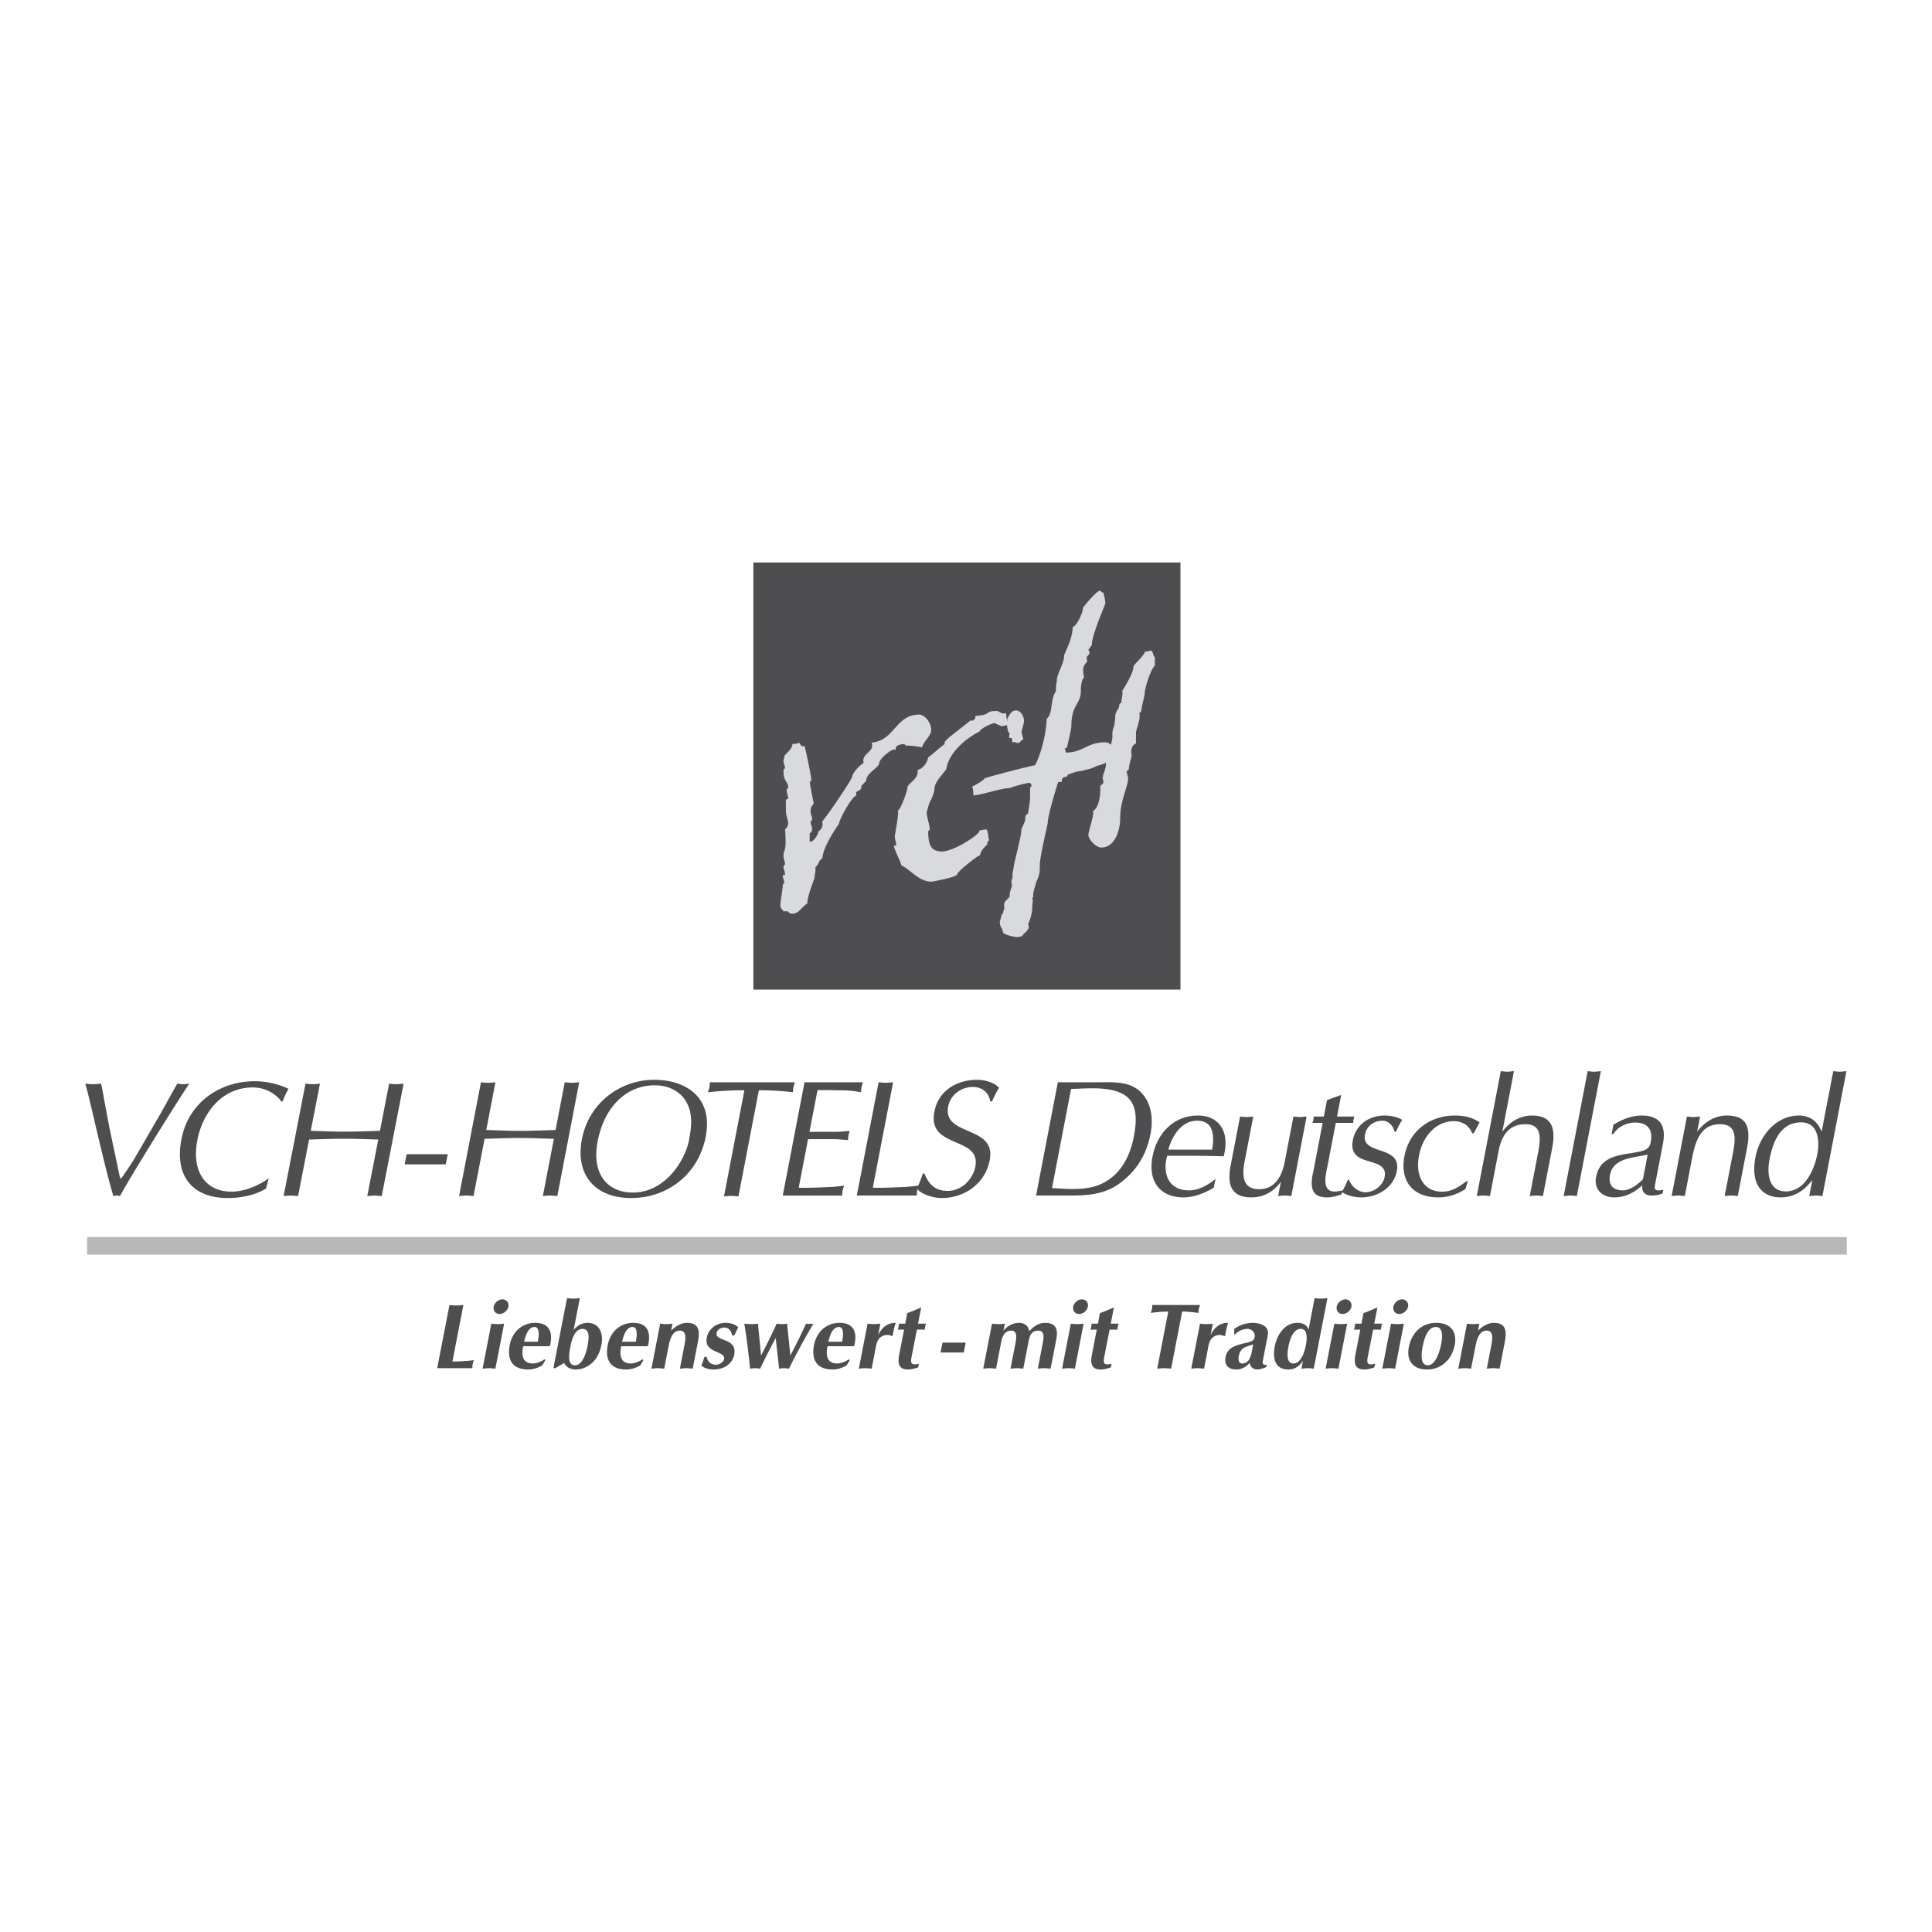 <svg xmlns="http://www.w3.org/2000/svg" width="2500" height="2500" viewBox="0 0 192.756 192.756"><path fill-rule="evenodd" clip-rule="evenodd" fill="#fff" d="M0 0h192.756v192.756H0V0z"/><path fill="none" stroke="#b7b8ba" stroke-width="1.759" stroke-miterlimit="2.613" d="M8.692 124.299h175.56"/><path d="M55.429 112.741c-1.173.033-2.314.086-3.465.086-1.134 0-2.273-.053-3.449-.086l.913-4.761c-.263.019-.5.049-.733.049-.244 0-.484-.03-.71-.049l-2.183 11.348c.232-.015.485-.049.733-.049.229 0 .451.034.709.049l1.102-5.708c1.188-.03 2.329-.082 3.479-.082 1.149 0 2.273.052 3.435.082l-1.098 5.708c.233-.015.485-.049.733-.049.229 0 .45.034.71.049l2.183-11.348c-.263.019-.5.049-.733.049-.244 0-.485-.03-.709-.049l-.917 4.761zM68.777 113.538c-.238 1.826-2.184 5.443-5.648 5.443-2.446 0-4.145-1.762-3.498-5.128.649-3.367 2.814-5.573 5.704-5.573 1.316 0 2.487.563 3.108 1.608.641 1.113.596 2.274.334 3.65zm-5.802 5.989c3.664 0 6.722-2.42 7.436-6.121.767-3.983-2.048-5.675-5.133-5.675-3.4 0-6.52 2.289-7.219 5.923-.684 3.551 1.286 5.873 4.916 5.873zM75.713 108.776c1.461 0 2.593.102 3.397.199.015-.165.015-.331.044-.496.035-.165.094-.315.147-.499h-8.478c-.018.184-.015.334-.045.499-.034.165-.098.331-.146.496a31.77 31.77 0 0 1 3.637-.199l-2.037 10.586c.233-.015.485-.049.733-.049.229 0 .45.034.71.049l2.038-10.586zM81.564 108.762h1.262l1.634.03c.489.033.974.086 1.448.184.015-.165.015-.331.044-.496.034-.165.094-.315.147-.499h-5.833l-2.171 11.299h5.926c.015-.165.015-.33.049-.496.03-.169.093-.315.146-.5-.526.083-1.029.132-1.541.15-.993.034-1.992.098-2.988.063l.932-4.843h2.548c.492 0 .955.066 1.443.083.018-.182.015-.331.041-.463.031-.149.09-.301.132-.432-.496.015-.984.083-1.477.083H80.76l.804-4.163zM89.105 107.98c-.267.019-.504.049-.732.049-.249 0-.489-.03-.714-.049l-2.176 11.299h5.982c.015-.165.012-.33.046-.496.033-.169.094-.315.146-.5-.541.068-1.063.132-1.589.15-.992.034-1.992.098-2.988.063l2.025-10.516z" fill-rule="evenodd" clip-rule="evenodd" fill="#4e4e50"/><path d="M92.066 117.088c-.162.501-.338.996-.597 1.478.44.615 1.687.962 2.491.962 2.236 0 4.329-1.409 4.786-3.78.682-3.536-4.73-2.308-4.144-5.361.229-1.177 1.312-1.94 2.443-1.94.969 0 1.59.549 1.762 1.443h.162c.221-.466.424-.928.705-1.36-.502-.548-1.408-.797-2.197-.797-1.969 0-3.843 1.045-4.257 3.188-.722 3.746 4.681 2.389 4.089 5.475-.252 1.312-1.417 2.42-2.748 2.42-1.282 0-1.894-.661-2.33-1.726h-.165v-.002zM106.859 108.645c.711-.018 1.408-.067 2.082-.067 3.682 0 4.865 1.277 4.186 4.795-.387 2.025-1.332 3.866-3.279 4.761-1.463.681-3.457.481-4.889.398l1.9-9.887zm-3.49 10.634h3.205c1.74 0 3.57-.034 5.201-1.263 1.443-1.094 2.57-2.585 3.014-4.892.299-1.575.07-3.12-.963-4.149-1.154-1.161-2.848-.995-4.555-.995h-3.73l-2.172 11.299zM121.277 117.618c-.525.432-1.533 1.146-2.648 1.146-1.988 0-2.688-1.594-2.18-3.45h2.314c1.102 0 2.217.015 3.326.05.699-2.77-.73-4.066-2.553-4.066-2.445 0-4.102 1.777-4.545 4.085-.498 2.57.822 4.081 3.092 4.081.998 0 2.098-.398 3.014-.981l.18-.865zm-4.711-2.919c.367-1.392 1.33-2.887 2.869-2.887 1.629 0 1.744 1.443 1.5 2.887h-4.369zM130.359 111.399c-.252.015-.455.049-.668.049-.23 0-.436-.034-.646-.049l-.879 4.576c-.23 1.181-.861 2.672-2.537 2.672-1.477 0-1.787-1.029-1.453-2.77l.863-4.479c-.252.015-.455.049-.668.049-.23 0-.438-.034-.648-.049l-.939 4.877c-.43 2.24.293 3.188 2.098 3.188 1.15 0 2.191-.549 2.912-1.56l-.273 1.424c.217-.015.436-.049.668-.049.211 0 .402.034.646.049l1.524-7.928zM132.396 109.758l-.316 1.642h-1.018a1.43 1.43 0 0 1-.121.631h1.02l-.928 4.826c-.475 2.024.139 2.607 1.387 2.607.477 0 .961-.136 1.434-.301l.08-.398c-.256.049-.516.116-.764.116-1.363 0-.895-1.676-.697-2.687l.799-4.164h1.744c-.018-.169.027-.397.119-.631h-1.738l.412-2.157-1.413.516z" fill-rule="evenodd" clip-rule="evenodd" fill="#4e4e50"/><path d="M134.459 117.72c-.145.413-.369.812-.578 1.21.508.35 1.277.534 1.951.534 1.445 0 3.186-.85 3.527-2.624.512-2.656-3.584-1.525-3.176-3.647.174-.898.939-1.38 1.76-1.38.607 0 1.078.549 1.188 1.097h.146c.176-.398.383-.8.619-1.179-.26-.181-.916-.433-1.77-.433-1.48 0-2.844.864-3.152 2.457-.557 2.905 3.6 1.443 3.166 3.683-.168.88-1.092 1.512-1.896 1.512-.773 0-1.383-.583-1.652-1.229h-.133v-.001zM147.619 111.979c-.711-.496-1.529-.681-2.465-.681-2.451 0-4.539 1.477-5.035 4.051-.443 2.322.672 4.115 3.416 4.115.9 0 1.83-.283 2.67-.831l.23-.763-.092-.053c-.807.631-1.521 1.078-2.473 1.078-1.791 0-2.701-1.506-2.291-3.63.334-1.743 1.574-3.404 3.48-3.404.559 0 1.205.233 1.498.666.154.15.24.364.338.548h.133l.591-1.096zM147.338 119.328c.217-.015.436-.049.664-.049.213 0 .406.034.65.049l.867-4.513c.332-1.725 1.184-2.653 2.66-2.653 1.398 0 1.65.913 1.293 2.754l-.85 4.412c.219-.015.439-.049.67-.049.213 0 .404.034.646.049l.924-4.795c.402-2.089-.115-3.235-2.021-3.235-1.168 0-2.188.598-2.953 1.611l1.16-6.041c-.252.018-.455.052-.668.052-.23 0-.436-.034-.646-.052l-2.396 12.46zM156.006 119.328c.217-.015.439-.049.668-.049.215 0 .402.034.646.049l2.398-12.46c-.252.018-.455.052-.67.052-.229 0-.436-.034-.646-.052l-2.396 12.46zM165.914 114.087c.361-1.876-.398-2.789-2.123-2.789-.969 0-1.928.364-2.82.913l-.178.929h.18c.186-.365.975-1.143 2.176-1.143 1.229 0 1.781.713 1.545 1.939-.15.795-.611.897-1.955 1.111-1.588.249-3.133.5-3.498 2.39-.236 1.229.631 2.026 1.797 2.026.988 0 1.807-.35 2.635-1.049l.176-.146c-.061.977.623 1.108 1.504.962.188-.034.4-.116.525-.165l.072-.365c-1.012.215-.898-.116-.775-.767l.739-3.846zm-1.992 3.531c-.025.116-.406.398-.543.515-.373.315-.992.632-1.438.632-1.002 0-1.51-.516-1.307-1.56.289-1.511 1.996-1.677 3.152-1.891l.602-.116-.466 2.42zM166.779 119.328c.217-.015.436-.049.668-.049.211 0 .402.034.646.049l.74-3.849c.391-2.04 1.064-3.317 2.789-3.317 1.543 0 1.594 1.21 1.295 2.754l-.848 4.412c.213-.015.436-.049.664-.049.215 0 .406.034.646.049l.924-4.795c.422-2.19-.117-3.235-2.021-3.235-1.168 0-2.186.598-2.957 1.611l.293-1.51c-.252.015-.453.049-.668.049-.23 0-.438-.034-.646-.049l-1.525 7.929zM184.219 106.868c-.25.018-.451.052-.666.052-.23 0-.439-.034-.646-.052l-1.164 6.041c-.381-.994-1.117-1.611-2.27-1.611-2.166 0-3.885 1.86-4.33 4.148-.518 2.706.658 4.018 2.514 4.018 1.234 0 2.264-.568 3.158-1.729l-.305 1.594c.217-.015.436-.049.664-.049.215 0 .406.034.65.049l2.395-12.461zm-2.907 8.281c-.293 1.525-1.225 3.717-3.129 3.717-1.725 0-1.912-1.759-1.639-3.188.33-1.709 1.057-3.7 3.16-3.7 1.677.001 1.876 1.777 1.608 3.171zM13.43 115.562c-.391.669-.86 1.312-1.301 1.98h-.15l-1.048-4.964-.542-2.87a31.638 31.638 0 0 0-.297-1.59c-.3.019-.552.053-.812.053-.263 0-.537-.034-.778-.053.451 1.394 1.683 7.36 2.803 11.212.116-.015.237-.048.353-.048.098 0 .207.033.316.048.947-1.817 6.199-10.213 6.917-11.212-.214.019-.417.053-.598.053-.214 0-.406-.034-.598-.053l-.165.263-1.519 2.739-2.581 4.442zM26.815 117.562c-.379.278-1.962 1.327-3.731 1.327-2.589 0-4.002-2.015-3.389-5.163.541-2.784 2.509-5.231 5.523-5.231 1.69 0 2.687 1.116 2.859 1.414l.118-.02a8.28 8.28 0 0 1 .589-1.259 7.962 7.962 0 0 0-3.378-.755c-3.458 0-6.587 2.097-7.305 5.786-.699 3.589 1.021 5.866 4.629 5.866 1.244 0 2.639-.244 3.803-.933l.282-1.032zM37.908 112.823c-1.173.034-2.312.083-3.461.083-1.131 0-2.27-.049-3.442-.083l.917-4.704c-.267.019-.504.053-.733.053-.244 0-.484-.034-.71-.053l-2.183 11.212c.233-.015.488-.048.733-.048.229 0 .451.033.709.048l1.099-5.64c1.186-.03 2.325-.079 3.475-.079 1.146 0 2.27.049 3.427.079l-1.097 5.64c.233-.015.484-.048.729-.048.23 0 .455.033.715.048l2.179-11.212c-.268.019-.5.053-.733.053-.244 0-.484-.034-.71-.053l-.914 4.704zM40.372 116.168h4.1l.199-1.015h-4.1l-.199 1.015zM46.234 130.202c-.237.02-.473.046-.707.046-.229 0-.458-.026-.684-.046l-1.225 6.302h3.51c.007-.128.004-.267.03-.398.027-.128.079-.267.125-.398-.643.068-1.342.132-2.146.132l1.097-5.638zM48.147 136.553c.218-.019.436-.049.649-.049.211 0 .421.03.628.049l.872-4.489c-.214.018-.433.045-.646.045-.214 0-.421-.027-.632-.045l-.871 4.489zm1.108-6.186c-.075.388.185.733.583.733.397 0 .803-.335.883-.733a.6.6 0 0 0-.602-.731c-.399 0-.785.345-.864.731zM52.288 133.866c.112-.488.368-1.473 1.043-1.473.557 0 .421.984.327 1.473h-1.37zm2.563.447c.357-1.326.007-2.333-1.448-2.333-1.341 0-2.3.924-2.551 2.221-.293 1.506.315 2.435 1.852 2.435.455 0 .985-.157 1.406-.418l.303-.519-.097-.082c-.331.241-.781.417-1.161.417-.981 0-1.165-.771-.954-1.721h2.65zM55.211 136.504h.188c.289-.165.586-.36.894-.515.188.425.654.646 1.143.646.62 0 1.217-.248 1.705-.722.489-.462.755-1.169.868-1.759.214-1.093-.188-2.175-1.397-2.175-.521 0-1.056.277-1.382.729l.62-3.193c-.218.018-.436.049-.65.049-.21 0-.421-.031-.628-.049l-1.361 6.989zm1.699-2.164c.116-.582.398-1.759 1.213-1.759.816 0 .598 1.158.489 1.732-.226 1.146-.676 1.904-1.251 1.904-.823.001-.56-1.314-.451-1.877zM62.065 133.866c.116-.488.372-1.473 1.048-1.473.556 0 .421.984.324 1.473h-1.372zm2.563.447c.361-1.326.011-2.333-1.443-2.333-1.341 0-2.299.924-2.551 2.221-.293 1.506.312 2.435 1.849 2.435a2.8 2.8 0 0 0 1.404-.418l.305-.519-.095-.082c-.334.241-.785.417-1.165.417-.981 0-1.165-.771-.951-1.721h2.647zM64.992 136.553c.214-.019.433-.049.646-.049.214 0 .421.03.631.049l.414-2.13c.112-.583.323-1.665 1.127-1.665.65 0 .639.627.47 1.487l-.447 2.308c.218-.019.436-.049.65-.049.211 0 .417.03.628.049l.525-2.713c.219-1.112.068-1.859-1.1-1.859-.575 0-1.121.33-1.575.767l.136-.684c-.211.018-.418.045-.62.045-.215 0-.415-.027-.612-.045l-.873 4.489zM70.283 135.377a16.16 16.16 0 0 1-.308.88c.327.259.751.379 1.203.379 1.12 0 1.909-.62 2.074-1.48.334-1.721-1.928-1.271-1.754-2.168.075-.38.458-.537.788-.537.417 0 .733.379.729.777h.259c.117-.267.245-.537.38-.812-.312-.29-.793-.436-1.256-.436-.844 0-1.694.526-1.879 1.468-.311 1.613 1.891 1.279 1.722 2.15-.064.324-.5.563-.822.563-.501 0-.828-.323-.902-.785h-.234v.001zM75.623 132.063c-.226.018-.466.045-.695.045-.222 0-.447-.027-.669-.045.254 1.498.424 2.972.575 4.489.169-.019.342-.049.519-.049.165 0 .327.03.489.049.502-1.067 1.029-2.066 1.547-3.065l.342 3.065c.17-.019.342-.049.507-.049.159 0 .319.03.481.049.76-1.566 1.638-3.137 2.432-4.489a2.58 2.58 0 0 1-.733 0 57.528 57.528 0 0 1-1.563 3.174l-.327-3.174c-.18.018-.349.045-.526.045s-.337-.027-.511-.045a61.746 61.746 0 0 1-1.56 3.174l-.308-3.174zM82.649 133.866c.113-.488.369-1.473 1.045-1.473.557 0 .421.984.327 1.473h-1.372zm2.563.447c.357-1.326.007-2.333-1.446-2.333-1.342 0-2.3.924-2.552 2.221-.293 1.506.316 2.435 1.854 2.435.455 0 .984-.157 1.405-.418l.305-.519-.098-.082c-.33.241-.782.417-1.161.417-.981 0-1.166-.771-.955-1.721h2.648zM85.686 136.553c.214-.019.436-.049.646-.049.214 0 .42.03.631.049l.327-1.676c.056-.297.128-.809.263-1.074.188-.398.563-.612.969-.612.15 0 .346.037.451.12l.098-.071c.049-.398.158-.823.29-1.259-.91 0-1.424.552-1.748 1.228l.222-1.145c-.217.018-.436.045-.646.045-.214 0-.421-.027-.632-.045l-.871 4.489zM91.479 132.656h.786c.015-.214.045-.384.116-.593h-.789l.316-1.621c-.486.211-.939.406-1.391.572l-.203 1.049h-.627a2.225 2.225 0 0 1-.117.593h.631l-.484 2.479c-.166.861-.076 1.5.886 1.5.286 0 .636-.083 1.003-.214l.071-.361c-.868.214-.837-.128-.713-.767l.515-2.637zM93.84 134.941h2.314l.192-.988h-2.315l-.191.988zM98.098 136.553c.217-.019.436-.049.646-.049.213 0 .42.03.631.049l.525-2.705c.098-.508.342-1.09.98-1.09.621 0 .545.665.426 1.285l-.488 2.51c.217-.019.436-.049.648-.049.211 0 .422.03.627.049l.547-2.807c.111-.571.305-.988.961-.988.621 0 .549.665.426 1.285l-.484 2.51c.213-.019.432-.049.645-.049.215 0 .422.03.631.049l.572-2.954c.191-.991-.053-1.618-1.127-1.618-.613 0-1.154.349-1.572.841-.086-.556-.484-.841-1.066-.841-.537 0-1.156.33-1.514.777l.135-.694c-.213.018-.436.045-.646.045-.213 0-.42-.027-.631-.045l-.872 4.489zM105.965 136.553c.219-.019.436-.049.65-.049.211 0 .418.03.627.049l.873-4.489c-.215.018-.434.045-.646.045-.215 0-.422-.027-.633-.045l-.871 4.489zm1.109-6.186c-.076.388.18.733.578.733.402 0 .809-.335.883-.733.08-.397-.199-.731-.598-.731s-.789.345-.863.731zM110.703 132.656h.785c.016-.214.045-.384.117-.593h-.785l.312-1.621c-.484.211-.939.406-1.391.572l-.199 1.049h-.631a2.35 2.35 0 0 1-.117.593h.631l-.48 2.479c-.168.861-.08 1.5.883 1.5.285 0 .635-.083 1.002-.214l.072-.361c-.863.214-.838-.128-.713-.767l.514-2.637zM117.945 130.856c.566 0 1.1.068 1.633.132.006-.132.006-.26.031-.398.025-.128.078-.26.119-.388h-4.764c-.008.128-.004.26-.029.388-.027.139-.08.267-.125.398.496-.063 1.09-.132 1.748-.132l-1.105 5.696c.232-.019.471-.049.703-.049.229 0 .459.03.684.049l1.105-5.696zM118.85 136.553c.219-.019.438-.049.646-.049.215 0 .422.03.631.049l.328-1.676c.057-.297.127-.809.262-1.074.189-.398.564-.612.971-.612.15 0 .346.037.447.12l.102-.071c.049-.398.156-.823.289-1.259-.906 0-1.424.552-1.748 1.228l.223-1.145c-.219.018-.436.045-.646.045-.215 0-.42-.027-.631-.045l-.874 4.489zM124.859 135.023c-.109.462-.334 1.011-.902 1.011-.398 0-.428-.398-.365-.74.061-.297.17-.574.447-.771.309-.21.744-.296.992-.397l-.172.897zm1.627-1.803c.18-.928-.74-1.239-1.52-1.239-.582 0-1.318.21-1.834.62l.016.553h.064c.086-.166.65-.572 1.24-.572.428 0 .809.368.721.815a.551.551 0 0 1-.207.361c-.229.127-.48.183-.725.239-1.209.278-1.795.538-1.969 1.417-.154.804.326 1.222 1.086 1.222.484 0 .996-.248 1.318-.676.068.405.35.676.787.676.258 0 .637-.146.879-.248l.041-.214c-.373.019-.455-.094-.387-.436l.49-2.518zM132.438 129.516c-.215.018-.436.049-.646.049-.215 0-.42-.031-.631-.049l-.605 3.129c-.176-.48-.586-.664-1.131-.664-1.221 0-2.01 1.156-2.24 2.333-.23 1.191 0 2.322 1.373 2.322.611 0 1.141-.354 1.443-.897l-.16.814c.207-.019.418-.049.629-.049.203 0 .402.03.602.049l1.366-7.037zm-2.661 3.065c.744 0 .609 1.12.504 1.657-.113.583-.451 1.796-1.248 1.796-.748 0-.59-1.157-.484-1.694.113-.582.435-1.759 1.228-1.759zM132.258 136.553c.217-.019.436-.049.646-.049.215 0 .42.03.631.049l.871-4.489c-.217.018-.436.045-.646.045-.213 0-.42-.027-.631-.045l-.871 4.489zm1.109-6.186c-.076.388.182.733.578.733.398 0 .807-.335.883-.733.078-.397-.199-.731-.598-.731s-.789.345-.863.731zM136.996 132.656h.785c.016-.214.045-.384.117-.593h-.789l.316-1.621c-.486.211-.941.406-1.393.572l-.201 1.049h-.629a2.442 2.442 0 0 1-.117.593h.633l-.484 2.479c-.166.861-.08 1.5.885 1.5.287 0 .637-.083 1.004-.214l.072-.361c-.869.214-.838-.128-.715-.767l.516-2.637zM137.912 136.553c.215-.019.434-.049.646-.049.215 0 .422.03.633.049l.871-4.489c-.219.018-.436.045-.65.045-.211 0-.42-.027-.627-.045l-.873 4.489zm1.109-6.186c-.076.388.18.733.578.733s.805-.335.883-.733c.076-.397-.199-.731-.598-.731s-.788.345-.863.731zM142.373 136.636c1.457 0 2.488-1.029 2.762-2.435.268-1.372-.447-2.221-1.846-2.221-1.416 0-2.449.969-2.73 2.423-.268 1.372.445 2.233 1.814 2.233zm.891-4.242c.621 0 .707.76.529 1.66-.199 1.019-.619 2.146-1.338 2.164-.805 0-.635-1.247-.521-1.84.214-1.094.582-1.984 1.33-1.984zM145.492 136.553c.217-.019.436-.049.65-.049.211 0 .42.03.627.049l.418-2.13c.111-.583.322-1.665 1.127-1.665.646 0 .635.627.469 1.487l-.447 2.308c.215-.019.432-.049.646-.049s.422.03.633.049l.525-2.713c.213-1.112.062-1.859-1.102-1.859-.574 0-1.119.33-1.574.767l.131-.684c-.207.018-.416.045-.619.045-.215 0-.41-.027-.613-.045l-.871 4.489zM75.165 56.121h42.61v42.611h-42.61V56.121z" fill-rule="evenodd" clip-rule="evenodd" fill="#4e4e50"/><path d="M110.43 75.894s-.354.233-.85.342c-.211.042-.609.282-.854.338-.273.067-.404.094-.68.173-.316.086-.598.071-.852.169-.58.222-.951.263-.752.488-.385-.124-.654.255-.635.481h-.324c-.082.229-1.082 3.397-1.082 4.223 0 .086-.789 3.386-.789 4.176 0 .676 0 .979-.35 1.664-.098.47-.346 1.007-.301 1.47-.154.146-.041.296-.053.45-.021.285-.061.593-.061.981 0 .038-.047.278-.119.544a6.03 6.03 0 0 1-.166.511c-.061.155-.121.267-.172.29.225.236.094.432-.035.59-.184.225-.449.379-.449.495 0 .007-.324.132-.691.053a5.912 5.912 0 0 1-.689-.174c-.199-.071-.342-.146-.344-.221-.012-.236-.197-.477-.205-.507-.01-.026-.135-.33-.082-.507.045-.154.102-.342.137-.519.021-.124.201-.244.191-.342-.016-.18.135-.35.115-.507-.021-.167-.086-.339.037-.512.162-.226.523-.458.492-.684-.037-.293.23-.955.238-.861s-.041-.346-.061-.504c-.023-.18.127-.353.113-.507-.049-.425.09-.729.09-.815 0-.492.789-3.081.789-3.945.199-.413.395-.748.395-1.135 0-.116-.012-.233.244-.3.268-1.684.225-1.439.225-2.611 0-.199.158-.042.158-.237 0-.196-.158-.474-.354-.474-.188 0-1.48.312-1.957.522-1.162.079-2.281.542-3.502.729-.016-.188-.012-.334-.09-.677.412-.214 1.027-.567 1.195-.804 1.746-.488 3.479-.958 5.184-1.323 0 0 .008-.034-.082-.135.662-1.402 1.045-3.175 1.105-4.513.65-.551.346-2.164.943-2.75-.08-.455.078-1.011.078-1.206 0-.503.797-1.807.711-2.409.406-.906.807-1.801.871-2.773.42-.162 1.018-1.526 1.018-1.947 0-.03 1.053-1.346 1.527-1.612.086-.004.086.155.27.162.09.338.174.74.174.939 0 .146-1.344 3.107-1.344 4.133 0 .03-.389.523-.389.549 0 .199.152.042.152.236 0 .29-.412.181-.236.88-.461.47-.449.905-.314 1.574-.285.312-.312 1.071-.312 1.446 0 1.21-.947 1.259-.947 3.465 0 .226-.391 1.882-.391 1.931 0 .196-.236.079-.236.274s.078.274.072.492c0 0-.072.06.123.06 1.793 0 2.146-1.025 3.938-1.025.256 0 .439.125.562.297l.084.098c.037-.095.113-.459.191-.91.037-.218-.012-.455.027-.691.033-.229.152-.459.18-.666.053-.371.086-.676.086-.807 0-.541.391-.669.391-1.101 0-.199.17-.146.242-.21-.08-.373.152-.767.074-1.256.232-.338 1.105-1.762 1.105-2.394 0-.157.936-.939 1.119-1.409.18-.007.334-.086.514-.082.094.173.088.398.252.571v.74c-.443.398-1.021 2.344-1.021 2.818 0 .303-.314 1.25-.314 1.616 0 .097-.035.15-.238.286.219.646-.311 1.586-.314 2.047v.955c-.377.192-.471.639-.471.887 0 .195.076.45-.004.601-.045.185-.232.865-.232 1.091 0 .199-.236.041-.236.236 0 .195.158.552.158.748 0 .807-.789 2.175-.789 3.979 0 .942-.385 2.795-1.771 2.795-.424 0-1.141-.721-1.141-1.142 0-.286.562-1.913.473-2.296.646-.51.736-1.788.715-2.529.514-.349.229-.551.229-1.003.001.003.473-.992.294-1.563zM91.69 71.426c.62 0 1.296 1.07 1.018 1.709-.244.496-.657.834-.804 1.277-.361-.063-.973-.15-1.397-.15-.196 0-.117-.158-.312-.158-.26 0-.947.116-.962.545-.312-.076-1.638.962-1.638 1.461 0 .364-1.289.966-1.293 1.717-.251.327-.519.421-.519.804 0 .03-.345.275-.495.275-.068.067.022.199.018.375-.635.398-1.729 2.57-1.729 2.855 0 .031-1.525 2.109-1.661 3.446-.406.23-.286.605-.706.861.083.373-.076.891-.076 1.086 0 .158-.707 1.792-.714 2.541-.571.386-.812.965-1.372.965-.382 0-.153-.305-.807-.241-.094-.173-.256-.232-.256-.428 0-.431.236-1.634.236-2.007 0-.199.159-.041.159-.236 0-.199-.08-.42-.155-.687.259-.098.233-.023.233-.218 0-.199-.159-.515-.159-.71 0-.195.159-.079.159-.274 0-.199-.159-.594-.159-.789 0-.816.334-.222.162-2.657.278-.204.308-.612.308-.651 0-.199-.232-.935-.232-1.134v-1.127c.09-.091.232-.022.232-.218 0-.199-.153-.593-.153-.79 0-.195.153-.042.153-.236 0-.807-.47-.571-.47-1.732 0-.196.159-.042.159-.237 0-.195-.159-.552-.159-.748 0-.195.08-.195.08-.394 0-.207.68-.537.8-1.172.184-.008.323-.003.507-.086.064.075.177.395.485.319.252.969.646 2.988.646 3.187 0 .195-.154.038-.154.232 0 .199.233 1.409.391 2.139-.315.323-.315.687-.315.856 0 .195.158.511.158.71 0 .195-.158.074-.158.273 0 .196.158.549.158.748 0 .196-.098.271-.244.334v.978c.049-.011.011.067.207.067.425 0 .905-.849.905-1.063 0-.031.571-.354.394-1.033.956-1.188 2.992-4.273 2.992-4.48 0-.382.841-1.21 1.183-1.353-.402-.868 1.022-1.059.793-1.976 2.227-.303 2.347-2.775 4.563-2.775z" fill-rule="evenodd" clip-rule="evenodd" fill="#d9dadb" stroke="#d9dadb" stroke-width=".259" stroke-miterlimit="2.613"/><path d="M101.369 71.009c.422 0 .666.583.666.895 0 .379-.236.819-.236 1.131 0 .195.074.379.15.645-.158.046-.203.271-.365.316-.113.03-.33-.132-.469-.09-.008-.15.039-.401-.316-.417-.012-.105.076-.211.143-.256-.373-.237-.367-1.003-.309-1.5.207-.337.328-.724.736-.724zM99.404 71.065c.215 0 .48.315.85.244.016.268.094.572.166.922-.188.015-.309.093-.504.093-.031 0-.631-.315-.67-.315-.338 0-1.547.605-1.584.849-1.282.665-3.094 2.063-3.382 3.852-.32.432-1.177 1.296-1.177 1.953 0 .334-.112.508-.3 1.015-.259.357-.488 1.427-.488 1.427 0 .196.315 1.379.315 1.575s-.157.042-.157.237c0 1.386.296 2.164 1.496 2.164 1.24 0 3.784-1.661 3.874-2.115.184-.007.342-.091.521-.08.094.255.094.572.174.906-.133.135-.195.161-.162.398-.363.323-.59.616-.717 1.041-.207.049-2.271 1.634-2.271 1.938 0 .214-2.382.669-2.442.669-1.232 0-1.995-1.153-2.904-1.589-.177-.595-.5-1.086-.714-1.773.259-.103.233.015.233-.182 0-.194-.158-.589-.158-.788 0-.287.414-2.127.316-2.575.3-.207.942-1.984.942-2.349 0-.315 1.075-.736 1.033-1.676.388-.083.936-.71 1.022-1.254.541-.407 1.229-1.06 1.661-1.35.076-.079-.015.03-.015-.169 0-.244 1.68-1.417 2.491-2.104.305.067.612-.245.59-.481 1.612-.119.789-.483 1.961-.483z" fill-rule="evenodd" clip-rule="evenodd" fill="#d9dadb" stroke="#d9dadb" stroke-width=".259" stroke-miterlimit="2.613"/></svg>